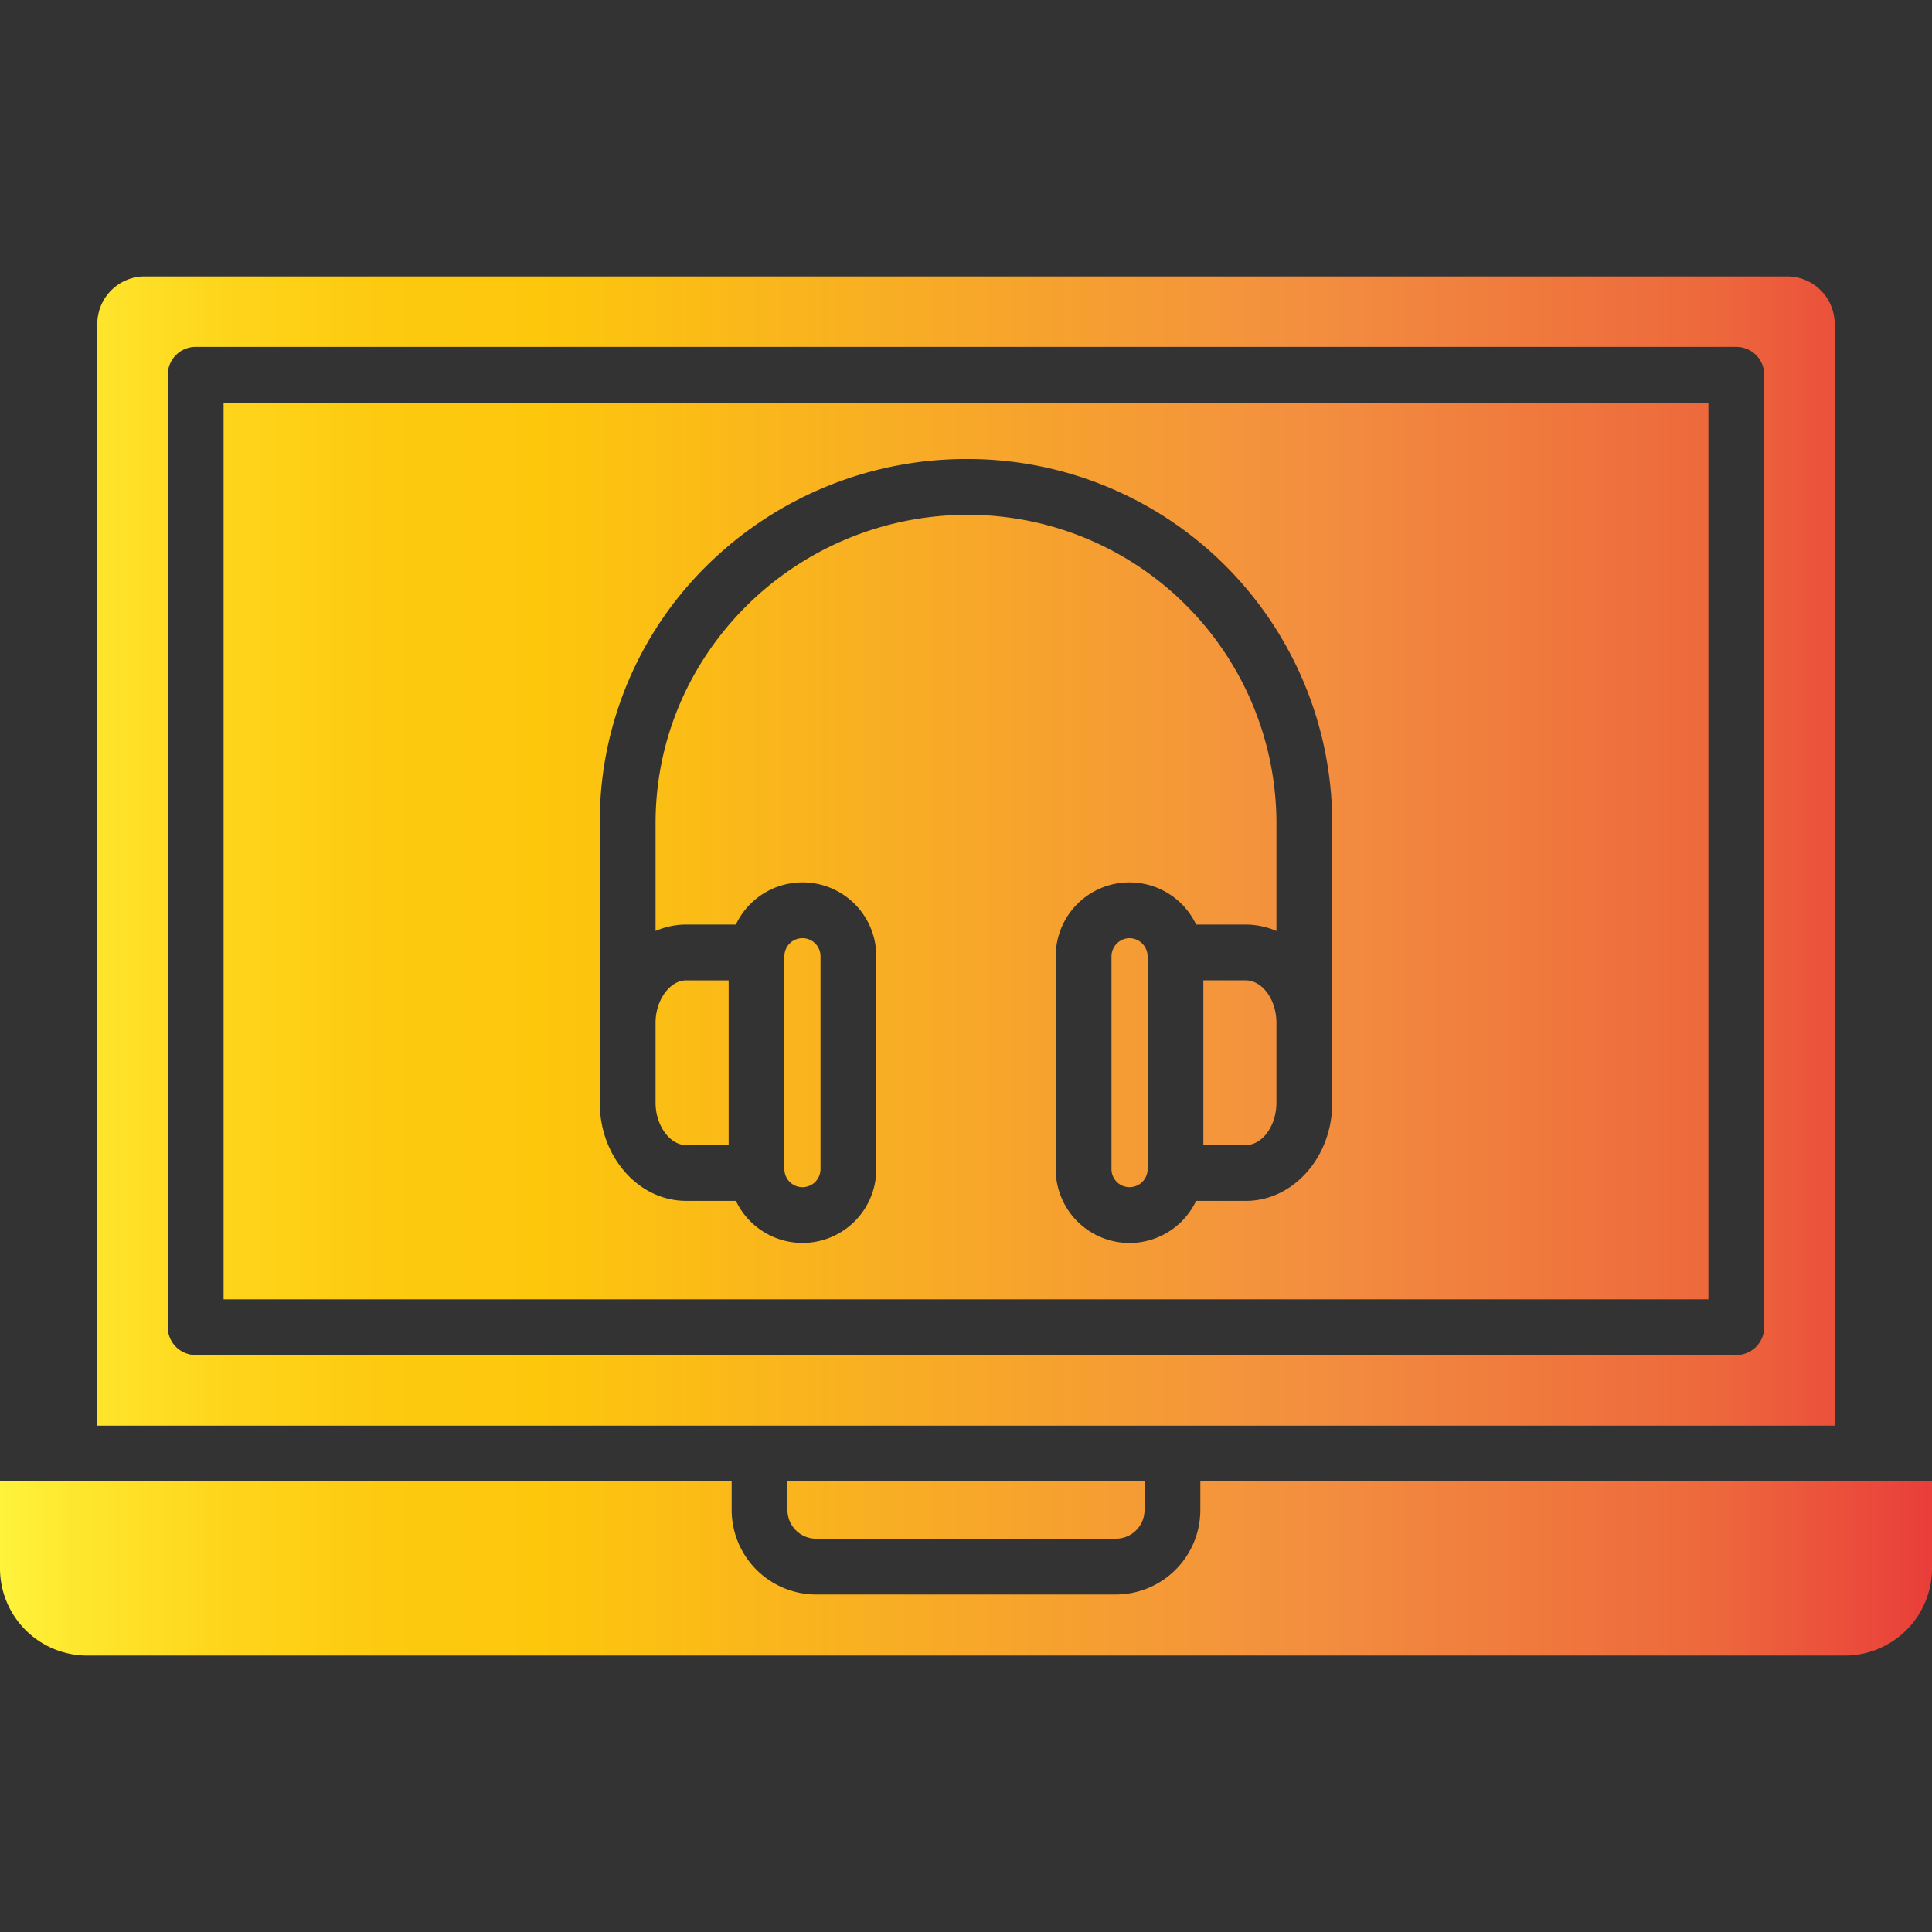 <svg xmlns="http://www.w3.org/2000/svg" xmlns:xlink="http://www.w3.org/1999/xlink" id="Layer_1" height="512" viewBox="0 0 512 512" width="512" data-name="Layer 1"><rect x="0" y="0" width="512" height="512" fill="#333333" stroke="none"/><linearGradient id="Orange_Yellow" gradientUnits="userSpaceOnUse" x2="512" y1="256" y2="256"><stop offset="0" stop-color="#fff33b"></stop><stop offset=".04" stop-color="#fee72e"></stop><stop offset=".117" stop-color="#fed51b"></stop><stop offset=".196" stop-color="#fdca10"></stop><stop offset=".281" stop-color="#fdc70c"></stop><stop offset=".669" stop-color="#f3903f"></stop><stop offset=".888" stop-color="#ed683c"></stop><stop offset="1" stop-color="#e93e3a"></stop></linearGradient><path d="m208.688 400.178v-7.578h94.624v7.574a7.6 7.6 0 0 1 -7.6 7.594h-79.429a7.6 7.6 0 0 1 -7.595-7.59zm109.412-7.578v7.574a22.417 22.417 0 0 1 -22.382 22.381h-79.435a22.417 22.417 0 0 1 -22.383-22.377v-7.578h-193.9v23.069a23.112 23.112 0 0 0 23.111 23.069h465.778a23.112 23.112 0 0 0 23.111-23.065v-23.073zm168.114-14.786h-460.427v-291.98a12.592 12.592 0 0 1 12.577-12.576h435.272a12.592 12.592 0 0 1 12.577 12.576zm-18.68-278.5a7.385 7.385 0 0 0 -7.393-7.383h-408.281a7.385 7.385 0 0 0 -7.393 7.383v252.4a7.385 7.385 0 0 0 7.393 7.383h408.28a7.385 7.385 0 0 0 7.393-7.383zm-408.28 7.393h393.493v237.623h-393.494zm99.691 185.556c0 14.322 10.27 25.978 22.889 25.978h13.19a19.548 19.548 0 0 0 37.2-8.409v-56.423a19.545 19.545 0 0 0 -37.21-8.388h-13.181a20.325 20.325 0 0 0 -8.1 1.692v-28.6c0-45.037 37.157-81.687 82.819-81.687a81.8 81.8 0 0 1 81.719 81.687v28.612a20.465 20.465 0 0 0 -8.133-1.7h-13.15a19.545 19.545 0 0 0 -37.21 8.388v56.429a19.548 19.548 0 0 0 37.2 8.409h13.159c12.639 0 22.92-11.656 22.92-25.978v-21.26c0-.74-.031-1.47-.084-2.189a9.349 9.349 0 0 0 .084-1.079v-49.633a96.593 96.593 0 0 0 -96.506-96.464 97.786 97.786 0 0 0 -68.9 27.914 95.253 95.253 0 0 0 -28.706 68.55v49.629a7.41 7.41 0 0 0 .084 1.079c-.053.719-.084 1.449-.084 2.189zm140.4-43.641a4.846 4.846 0 0 0 -4.791 4.781v56.429a4.786 4.786 0 0 0 9.572 0v-56.423a4.844 4.844 0 0 0 -4.781-4.781zm30.791 11.18h-11.236v43.658h11.233c4.41 0 8.133-5.13 8.133-11.191v-21.26c.003-6.071-3.72-11.201-8.13-11.201zm-117.481 54.817a4.791 4.791 0 0 0 4.791-4.781v-56.429a4.786 4.786 0 0 0 -9.572 0v56.429a4.789 4.789 0 0 0 4.781 4.781zm-30.822-11.159h11.267v-43.652h-11.267c-4.316 0-8.1 5.236-8.1 11.2v21.26c-.002 5.967 3.784 11.192 8.1 11.192z" fill="url(#Orange_Yellow)"></path></svg>
